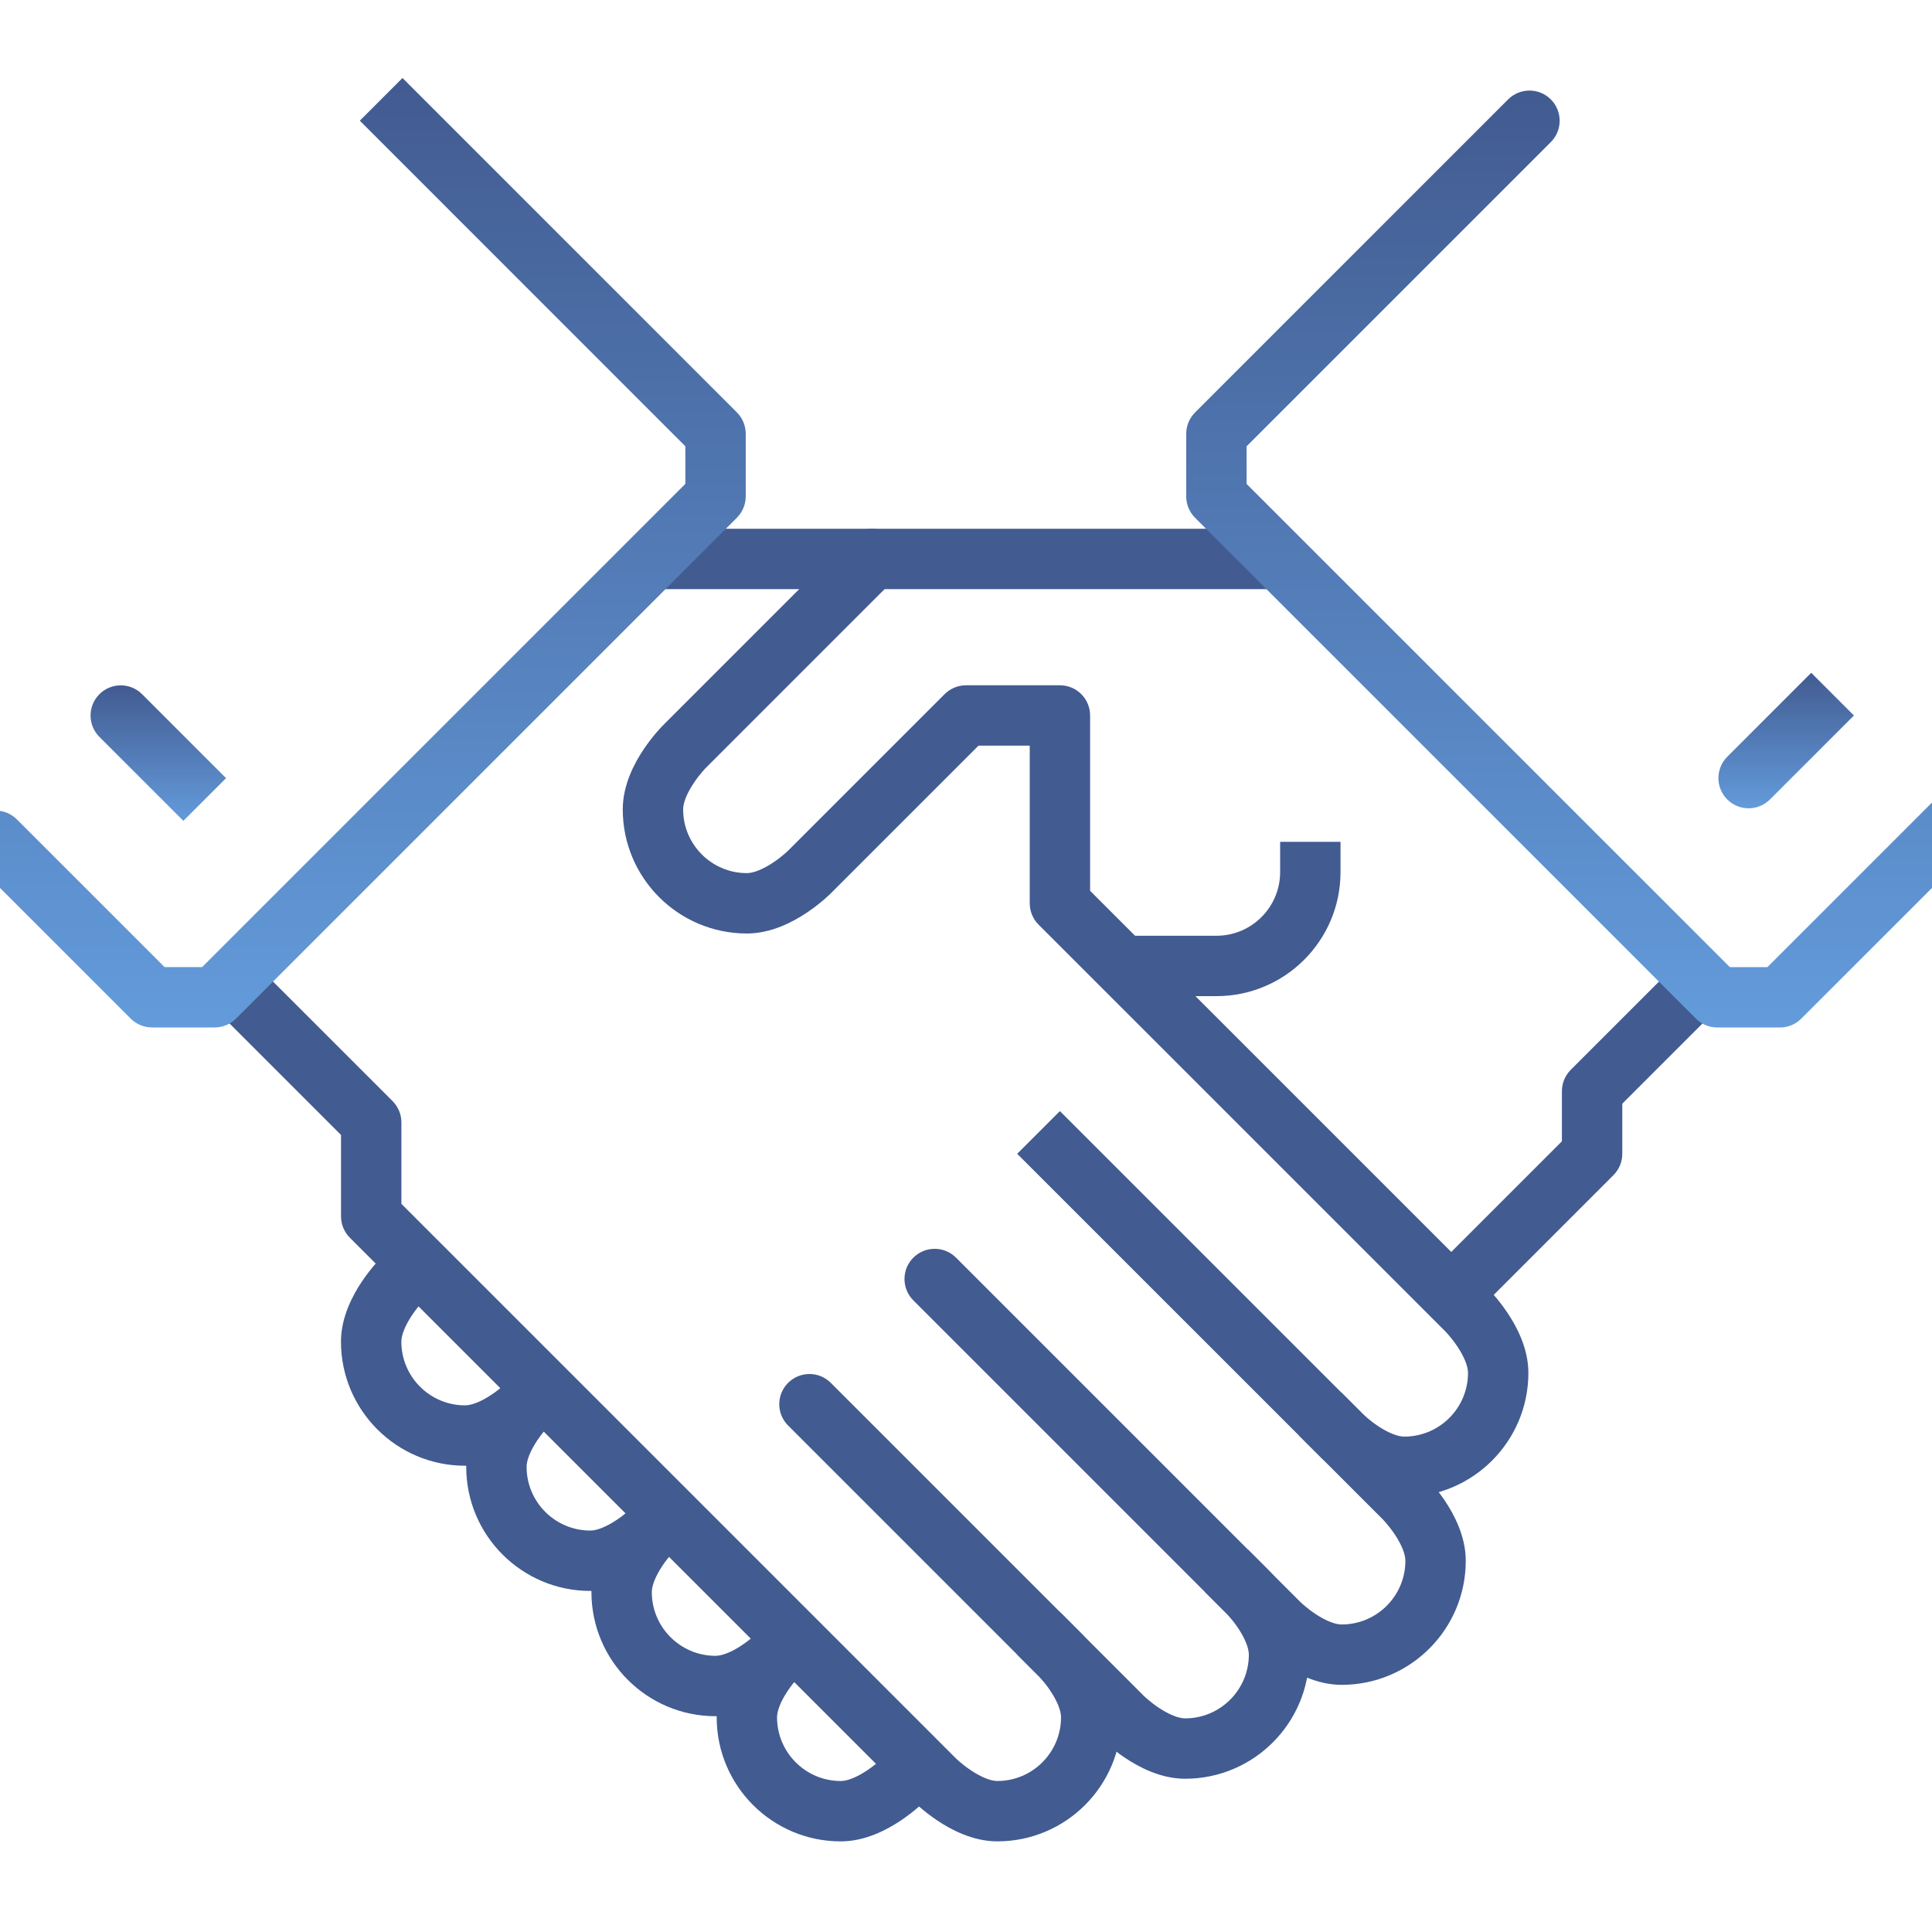 <?xml version="1.0"?>
<svg xmlns="http://www.w3.org/2000/svg" width="80" height="80" viewBox="0 0 80 80" fill="none">
<g clip-path="url(#clip0_2732_50514)">
<path fill-rule="evenodd" clip-rule="evenodd" d="M27.037 24.395V21.895H52.717V24.395H27.037Z" fill="#425B91"/>
<path fill-rule="evenodd" clip-rule="evenodd" d="M71.582 41.295L67.175 45.702V47.777C67.175 48.108 67.044 48.426 66.809 48.66L61.624 53.846C61.136 54.334 60.344 54.334 59.856 53.846C59.368 53.358 59.368 52.566 59.856 52.078L64.675 47.259V45.184C64.675 44.852 64.807 44.535 65.041 44.3L69.814 39.527L71.582 41.295Z" fill="#425B91"/>
<path fill-rule="evenodd" clip-rule="evenodd" d="M43.888 46.008L59.032 61.151L58.214 61.968C59.032 61.151 59.031 61.151 59.032 61.151L59.032 61.152L59.036 61.155L59.042 61.162L59.06 61.18C59.075 61.195 59.094 61.215 59.117 61.24C59.163 61.29 59.226 61.358 59.299 61.444C59.445 61.614 59.639 61.857 59.836 62.152C60.201 62.7 60.694 63.604 60.694 64.627C60.694 67.465 58.392 69.766 55.555 69.766C54.531 69.766 53.628 69.274 53.079 68.908C52.785 68.712 52.542 68.517 52.372 68.372C52.286 68.298 52.217 68.236 52.168 68.189C52.143 68.166 52.123 68.147 52.108 68.133L52.089 68.115L52.083 68.108L52.079 68.105C52.079 68.105 52.078 68.104 52.895 67.287L52.078 68.104L37.819 53.845C37.331 53.356 37.331 52.565 37.819 52.077C38.307 51.589 39.099 51.589 39.587 52.077L53.843 66.333L53.844 66.334L53.845 66.335L53.846 66.336C53.851 66.341 53.86 66.35 53.873 66.362C53.9 66.387 53.943 66.425 53.999 66.474C54.112 66.571 54.274 66.7 54.466 66.828C54.89 67.111 55.283 67.266 55.555 67.266C57.011 67.266 58.194 66.084 58.194 64.627C58.194 64.355 58.038 63.962 57.756 63.538C57.628 63.347 57.498 63.185 57.401 63.071C57.353 63.015 57.314 62.972 57.289 62.946C57.277 62.933 57.268 62.924 57.264 62.919L57.262 62.917L57.261 62.916L57.26 62.915L42.12 47.776L43.888 46.008Z" fill="#425B91"/>
<path fill-rule="evenodd" clip-rule="evenodd" d="M32.634 57.261C33.122 56.773 33.913 56.773 34.401 57.261L47.361 70.22L47.362 70.221L47.365 70.224C47.369 70.228 47.379 70.237 47.392 70.249C47.418 70.274 47.461 70.313 47.517 70.361C47.63 70.458 47.792 70.588 47.984 70.716C48.408 70.998 48.801 71.154 49.073 71.154C50.529 71.154 51.712 69.971 51.712 68.515C51.712 68.243 51.556 67.85 51.274 67.426C51.146 67.234 51.017 67.072 50.919 66.959C50.871 66.903 50.832 66.86 50.808 66.833C50.795 66.82 50.787 66.811 50.782 66.806L50.78 66.805L50.779 66.804L50.779 66.803L49.898 65.922L51.666 64.154L52.55 65.038L51.666 65.922C52.55 65.038 52.549 65.038 52.55 65.038L52.552 65.04L52.554 65.043L52.56 65.049L52.578 65.068C52.593 65.083 52.612 65.103 52.635 65.128C52.681 65.177 52.744 65.246 52.817 65.332C52.963 65.502 53.158 65.745 53.354 66.039C53.719 66.588 54.212 67.491 54.212 68.515C54.212 71.352 51.91 73.654 49.073 73.654C48.049 73.654 47.146 73.161 46.597 72.796C46.303 72.599 46.06 72.405 45.89 72.259C45.804 72.186 45.735 72.123 45.686 72.077C45.661 72.054 45.641 72.035 45.626 72.02L45.608 72.002L45.601 71.996L45.599 71.993L45.598 71.992C45.597 71.992 45.597 71.991 46.432 71.156L45.597 71.991L32.634 59.028C32.145 58.54 32.145 57.749 32.634 57.261Z" fill="#425B91"/>
<path fill-rule="evenodd" clip-rule="evenodd" d="M9.302 40.409C9.79 39.921 10.581 39.921 11.069 40.409L16.255 45.594C16.489 45.829 16.621 46.147 16.621 46.478V49.849L39.585 72.813L39.585 72.814L39.586 72.815L39.588 72.817C39.593 72.821 39.602 72.83 39.615 72.842C39.642 72.867 39.684 72.906 39.74 72.954C39.854 73.051 40.016 73.181 40.208 73.308C40.632 73.591 41.024 73.747 41.297 73.747C42.753 73.747 43.935 72.564 43.935 71.108C43.935 70.835 43.78 70.443 43.497 70.019C43.37 69.827 43.24 69.665 43.143 69.552C43.095 69.495 43.056 69.453 43.031 69.426C43.019 69.413 43.01 69.404 43.006 69.399L43.005 69.398L43.003 69.397L43.002 69.396L42.121 68.515L43.889 66.747L44.773 67.631L44 68.404C44.773 67.631 44.773 67.631 44.773 67.631L44.774 67.632L44.775 67.633L44.778 67.636L44.784 67.642L44.802 67.661C44.816 67.676 44.836 67.696 44.859 67.721C44.905 67.77 44.967 67.839 45.041 67.924C45.187 68.094 45.381 68.338 45.578 68.632C45.943 69.18 46.435 70.084 46.435 71.108C46.435 73.945 44.134 76.247 41.297 76.247C40.273 76.247 39.369 75.754 38.821 75.389C38.526 75.192 38.283 74.998 38.113 74.852C38.028 74.779 37.959 74.716 37.909 74.67C37.885 74.647 37.865 74.628 37.85 74.613L37.831 74.595L37.825 74.589L37.821 74.585C37.821 74.585 37.82 74.584 38.637 73.767L37.82 74.584L14.487 51.251C14.252 51.017 14.121 50.699 14.121 50.367V46.996L9.302 42.177C8.814 41.689 8.814 40.897 9.302 40.409Z" fill="#425B91"/>
<path fill-rule="evenodd" clip-rule="evenodd" d="M16.665 52.962C15.782 52.078 15.781 52.078 15.781 52.078L15.78 52.08L15.777 52.082L15.771 52.089L15.753 52.107C15.738 52.122 15.719 52.142 15.696 52.167C15.65 52.216 15.587 52.285 15.514 52.371C15.368 52.541 15.174 52.784 14.977 53.078C14.612 53.627 14.119 54.53 14.119 55.554C14.119 58.391 16.421 60.693 19.258 60.693C20.282 60.693 21.185 60.2 21.734 59.835C22.028 59.639 22.271 59.444 22.441 59.298C22.527 59.225 22.596 59.162 22.645 59.116C22.67 59.093 22.69 59.074 22.705 59.06L22.724 59.041L22.73 59.035L22.733 59.033L22.734 59.032C22.734 59.031 22.735 59.031 21.851 58.147L22.735 59.031L23.618 58.147L21.851 56.379L20.969 57.26L20.966 57.263C20.962 57.268 20.953 57.276 20.939 57.289C20.913 57.313 20.87 57.352 20.814 57.4C20.701 57.498 20.539 57.627 20.347 57.755C19.923 58.037 19.53 58.193 19.258 58.193C17.802 58.193 16.619 57.011 16.619 55.554C16.619 55.282 16.775 54.889 17.057 54.465C17.185 54.273 17.315 54.111 17.412 53.998C17.46 53.942 17.499 53.899 17.524 53.873C17.536 53.859 17.545 53.85 17.549 53.846L17.552 53.843L17.551 53.844L17.549 53.846C17.549 53.846 17.549 53.846 16.665 52.962Z" fill="#425B91"/>
<path fill-rule="evenodd" clip-rule="evenodd" d="M21.851 58.145C20.967 57.261 20.967 57.261 20.967 57.262L20.965 57.263L20.963 57.266L20.956 57.272L20.938 57.291C20.924 57.306 20.905 57.326 20.881 57.35C20.835 57.4 20.773 57.469 20.699 57.554C20.554 57.724 20.359 57.968 20.163 58.262C19.797 58.81 19.305 59.714 19.305 60.738C19.305 63.575 21.607 65.877 24.444 65.877C25.468 65.877 26.371 65.384 26.919 65.019C27.214 64.822 27.457 64.628 27.627 64.482C27.712 64.409 27.781 64.346 27.831 64.3C27.856 64.277 27.876 64.258 27.891 64.243L27.909 64.225L27.916 64.219L27.918 64.216L27.919 64.215C27.919 64.215 27.92 64.214 27.036 63.33L27.92 64.214L28.804 63.33L27.036 61.563L26.155 62.444L26.152 62.447C26.147 62.451 26.138 62.46 26.125 62.472C26.099 62.497 26.056 62.536 26 62.584C25.886 62.681 25.724 62.811 25.533 62.938C25.109 63.221 24.716 63.377 24.444 63.377C22.987 63.377 21.805 62.194 21.805 60.738C21.805 60.465 21.96 60.073 22.243 59.649C22.371 59.457 22.5 59.295 22.598 59.181C22.646 59.125 22.684 59.083 22.709 59.056C22.721 59.043 22.73 59.034 22.735 59.029L22.737 59.026L22.736 59.028L22.735 59.029C22.735 59.029 22.735 59.029 21.851 58.145Z" fill="#425B91"/>
<path fill-rule="evenodd" clip-rule="evenodd" d="M27.037 63.333C26.153 62.449 26.152 62.449 26.152 62.449L26.151 62.451L26.148 62.453L26.142 62.46L26.124 62.478C26.109 62.493 26.09 62.513 26.067 62.538C26.021 62.587 25.958 62.656 25.885 62.742C25.739 62.912 25.545 63.155 25.348 63.45C24.983 63.998 24.49 64.901 24.49 65.925C24.49 68.762 26.792 71.064 29.629 71.064C30.653 71.064 31.556 70.572 32.105 70.206C32.399 70.01 32.642 69.815 32.812 69.669C32.898 69.596 32.967 69.534 33.016 69.487C33.041 69.464 33.061 69.445 33.076 69.431L33.095 69.412L33.101 69.406L33.104 69.404L33.105 69.403C33.105 69.402 33.106 69.402 32.222 68.518L33.106 69.402L33.989 68.518L32.222 66.75L31.34 67.631L31.338 67.634C31.333 67.639 31.324 67.647 31.311 67.66C31.284 67.684 31.241 67.723 31.185 67.771C31.072 67.869 30.91 67.998 30.718 68.126C30.294 68.409 29.901 68.564 29.629 68.564C28.173 68.564 26.99 67.382 26.99 65.925C26.99 65.653 27.146 65.26 27.428 64.836C27.556 64.645 27.686 64.483 27.783 64.369C27.831 64.313 27.87 64.27 27.895 64.244C27.907 64.231 27.916 64.222 27.92 64.217L27.923 64.214L27.922 64.215L27.92 64.217C27.92 64.217 27.92 64.216 27.037 63.333Z" fill="#425B91"/>
<path fill-rule="evenodd" clip-rule="evenodd" d="M32.222 68.516C31.338 67.632 31.338 67.633 31.338 67.633L31.336 67.634L31.334 67.637L31.327 67.643L31.309 67.662C31.295 67.677 31.276 67.697 31.253 67.722C31.206 67.771 31.144 67.84 31.07 67.926C30.925 68.096 30.73 68.339 30.534 68.633C30.168 69.181 29.676 70.085 29.676 71.109C29.676 73.946 31.978 76.248 34.815 76.248C35.839 76.248 36.742 75.755 37.291 75.39C37.585 75.193 37.828 74.999 37.998 74.853C38.084 74.78 38.153 74.717 38.202 74.671C38.227 74.648 38.247 74.629 38.262 74.614L38.28 74.596L38.287 74.59L38.289 74.587L38.29 74.586C38.29 74.586 38.291 74.585 37.407 73.701L38.291 74.585L39.175 73.701L37.407 71.934L36.526 72.815L36.523 72.818C36.518 72.822 36.509 72.831 36.496 72.843C36.47 72.868 36.427 72.907 36.371 72.955C36.257 73.052 36.095 73.182 35.904 73.309C35.48 73.592 35.087 73.748 34.815 73.748C33.358 73.748 32.176 72.565 32.176 71.109C32.176 70.836 32.331 70.444 32.614 70.02C32.742 69.828 32.871 69.666 32.969 69.552C33.017 69.496 33.056 69.454 33.08 69.427C33.093 69.414 33.101 69.405 33.106 69.4L33.108 69.398L33.108 69.399L33.106 69.4C33.106 69.401 33.106 69.4 32.222 68.516Z" fill="#425B91"/>
<path fill-rule="evenodd" clip-rule="evenodd" d="M36.995 22.261C37.483 22.749 37.483 23.54 36.995 24.028L29.221 31.803L29.22 31.804L29.217 31.806C29.213 31.811 29.204 31.82 29.192 31.833C29.167 31.86 29.128 31.902 29.08 31.959C28.983 32.072 28.853 32.234 28.725 32.426C28.443 32.85 28.287 33.242 28.287 33.515C28.287 34.971 29.47 36.154 30.926 36.154C31.198 36.154 31.591 35.998 32.015 35.716C32.207 35.588 32.369 35.458 32.482 35.361C32.538 35.313 32.581 35.274 32.608 35.249C32.621 35.237 32.63 35.228 32.634 35.224L32.637 35.221L32.638 35.22L39.116 28.742C39.351 28.508 39.669 28.376 40 28.376H43.889C44.579 28.376 45.139 28.936 45.139 29.626V36.886L61.625 53.372L60.808 54.188C61.625 53.372 61.624 53.371 61.625 53.372L61.629 53.376L61.636 53.383L61.654 53.401C61.668 53.416 61.687 53.436 61.71 53.461C61.757 53.51 61.819 53.579 61.892 53.665C62.038 53.835 62.233 54.078 62.429 54.373C62.795 54.921 63.287 55.824 63.287 56.848C63.287 59.685 60.985 61.987 58.148 61.987C57.124 61.987 56.221 61.495 55.672 61.129C55.378 60.933 55.135 60.738 54.965 60.592C54.879 60.519 54.81 60.456 54.761 60.41C54.736 60.387 54.716 60.368 54.701 60.354L54.683 60.336L54.676 60.329L54.674 60.327L54.673 60.326C54.672 60.325 54.672 60.325 55.445 59.552L54.672 60.325L53.788 59.441L55.556 57.673L56.436 58.554L56.437 58.554L56.438 58.555L56.439 58.556C56.441 58.558 56.444 58.561 56.446 58.563C56.451 58.568 56.458 58.575 56.467 58.583C56.493 58.607 56.536 58.646 56.592 58.694C56.706 58.792 56.868 58.921 57.059 59.049C57.483 59.331 57.876 59.487 58.148 59.487C59.605 59.487 60.787 58.304 60.787 56.848C60.787 56.576 60.632 56.183 60.349 55.759C60.221 55.568 60.092 55.406 59.994 55.292C59.946 55.236 59.907 55.193 59.883 55.167C59.87 55.154 59.862 55.145 59.857 55.14L59.856 55.139L59.854 55.137L59.854 55.136L43.005 38.288C42.771 38.053 42.639 37.735 42.639 37.404V30.876H40.518L34.403 36.991L33.519 36.108C34.403 36.991 34.403 36.991 34.403 36.991L34.401 36.993L34.398 36.996L34.392 37.002L34.373 37.02C34.358 37.035 34.338 37.054 34.313 37.077C34.264 37.123 34.195 37.186 34.109 37.259C33.939 37.405 33.696 37.599 33.402 37.796C32.853 38.161 31.95 38.654 30.926 38.654C28.089 38.654 25.787 36.352 25.787 33.515C25.787 32.491 26.28 31.587 26.645 31.039C26.841 30.745 27.036 30.502 27.182 30.332C27.255 30.246 27.318 30.177 27.364 30.128C27.387 30.103 27.406 30.083 27.421 30.068L27.439 30.049L27.445 30.043L27.448 30.04L27.449 30.039C27.449 30.039 27.45 30.038 28.321 30.91L27.45 30.038L35.227 22.261C35.715 21.773 36.507 21.773 36.995 22.261Z" fill="#425B91"/>
<path fill-rule="evenodd" clip-rule="evenodd" d="M55.508 34.859V36.109C55.508 38.946 53.206 41.248 50.369 41.248H46.48V38.748H50.369C51.826 38.748 53.008 37.566 53.008 36.109V34.859H55.508Z" fill="#425B91"/>
<path fill-rule="evenodd" clip-rule="evenodd" d="M64.216 4.116C64.704 4.604 64.704 5.396 64.216 5.884L51.619 18.481V20.038L71.628 40.046H73.185L80.184 33.047L81.952 34.815L74.586 42.18C74.352 42.415 74.034 42.546 73.703 42.546H71.11C70.778 42.546 70.46 42.415 70.226 42.18L49.485 21.439C49.251 21.205 49.119 20.887 49.119 20.556V17.963C49.119 17.631 49.251 17.314 49.485 17.079L62.448 4.116C62.936 3.628 63.728 3.628 64.216 4.116Z" fill="url(#paint0_linear_2732_50514)"/>
<path fill-rule="evenodd" clip-rule="evenodd" d="M16.666 3.23L30.513 17.077C30.748 17.312 30.879 17.63 30.879 17.961V20.554C30.879 20.885 30.748 21.203 30.513 21.438L9.772 42.178C9.538 42.413 9.22 42.544 8.889 42.544H6.296C5.964 42.544 5.646 42.413 5.412 42.178L-1.069 35.697C-1.558 35.209 -1.558 34.417 -1.069 33.929C-0.581 33.441 0.21 33.441 0.698 33.929L6.814 40.044H8.371L28.379 20.036V18.479L14.899 4.998L16.666 3.23Z" fill="url(#paint1_linear_2732_50514)"/>
<path fill-rule="evenodd" clip-rule="evenodd" d="M76.767 29.627L73.29 33.104C72.802 33.592 72.01 33.592 71.522 33.104C71.034 32.615 71.034 31.824 71.522 31.336L74.999 27.859L76.767 29.627Z" fill="url(#paint2_linear_2732_50514)"/>
<path fill-rule="evenodd" clip-rule="evenodd" d="M4.116 28.745C4.604 28.257 5.396 28.257 5.884 28.745L9.36 32.221L7.593 33.989L4.116 30.513C3.628 30.025 3.628 29.233 4.116 28.745Z" fill="url(#paint3_linear_2732_50514)"/>
</g>
<defs>
<linearGradient id="paint0_linear_2732_50514" x1="65.535" y1="3.75" x2="65.535" y2="42.546" gradientUnits="userSpaceOnUse">
<stop stop-color="#425B91"/>
<stop offset="1" stop-color="#639BDB"/>
</linearGradient>
<linearGradient id="paint1_linear_2732_50514" x1="14.722" y1="3.23" x2="14.722" y2="42.544" gradientUnits="userSpaceOnUse">
<stop stop-color="#425B91"/>
<stop offset="1" stop-color="#639BDB"/>
</linearGradient>
<linearGradient id="paint2_linear_2732_50514" x1="73.961" y1="27.859" x2="73.961" y2="33.47" gradientUnits="userSpaceOnUse">
<stop stop-color="#425B91"/>
<stop offset="1" stop-color="#639BDB"/>
</linearGradient>
<linearGradient id="paint3_linear_2732_50514" x1="6.555" y1="28.379" x2="6.555" y2="33.989" gradientUnits="userSpaceOnUse">
<stop stop-color="#425B91"/>
<stop offset="1" stop-color="#639BDB"/>
</linearGradient>
<clipPath id="clip0_2732_50514">
<rect width="80" height="80" fill="white"/>
</clipPath>
</defs>
</svg>
